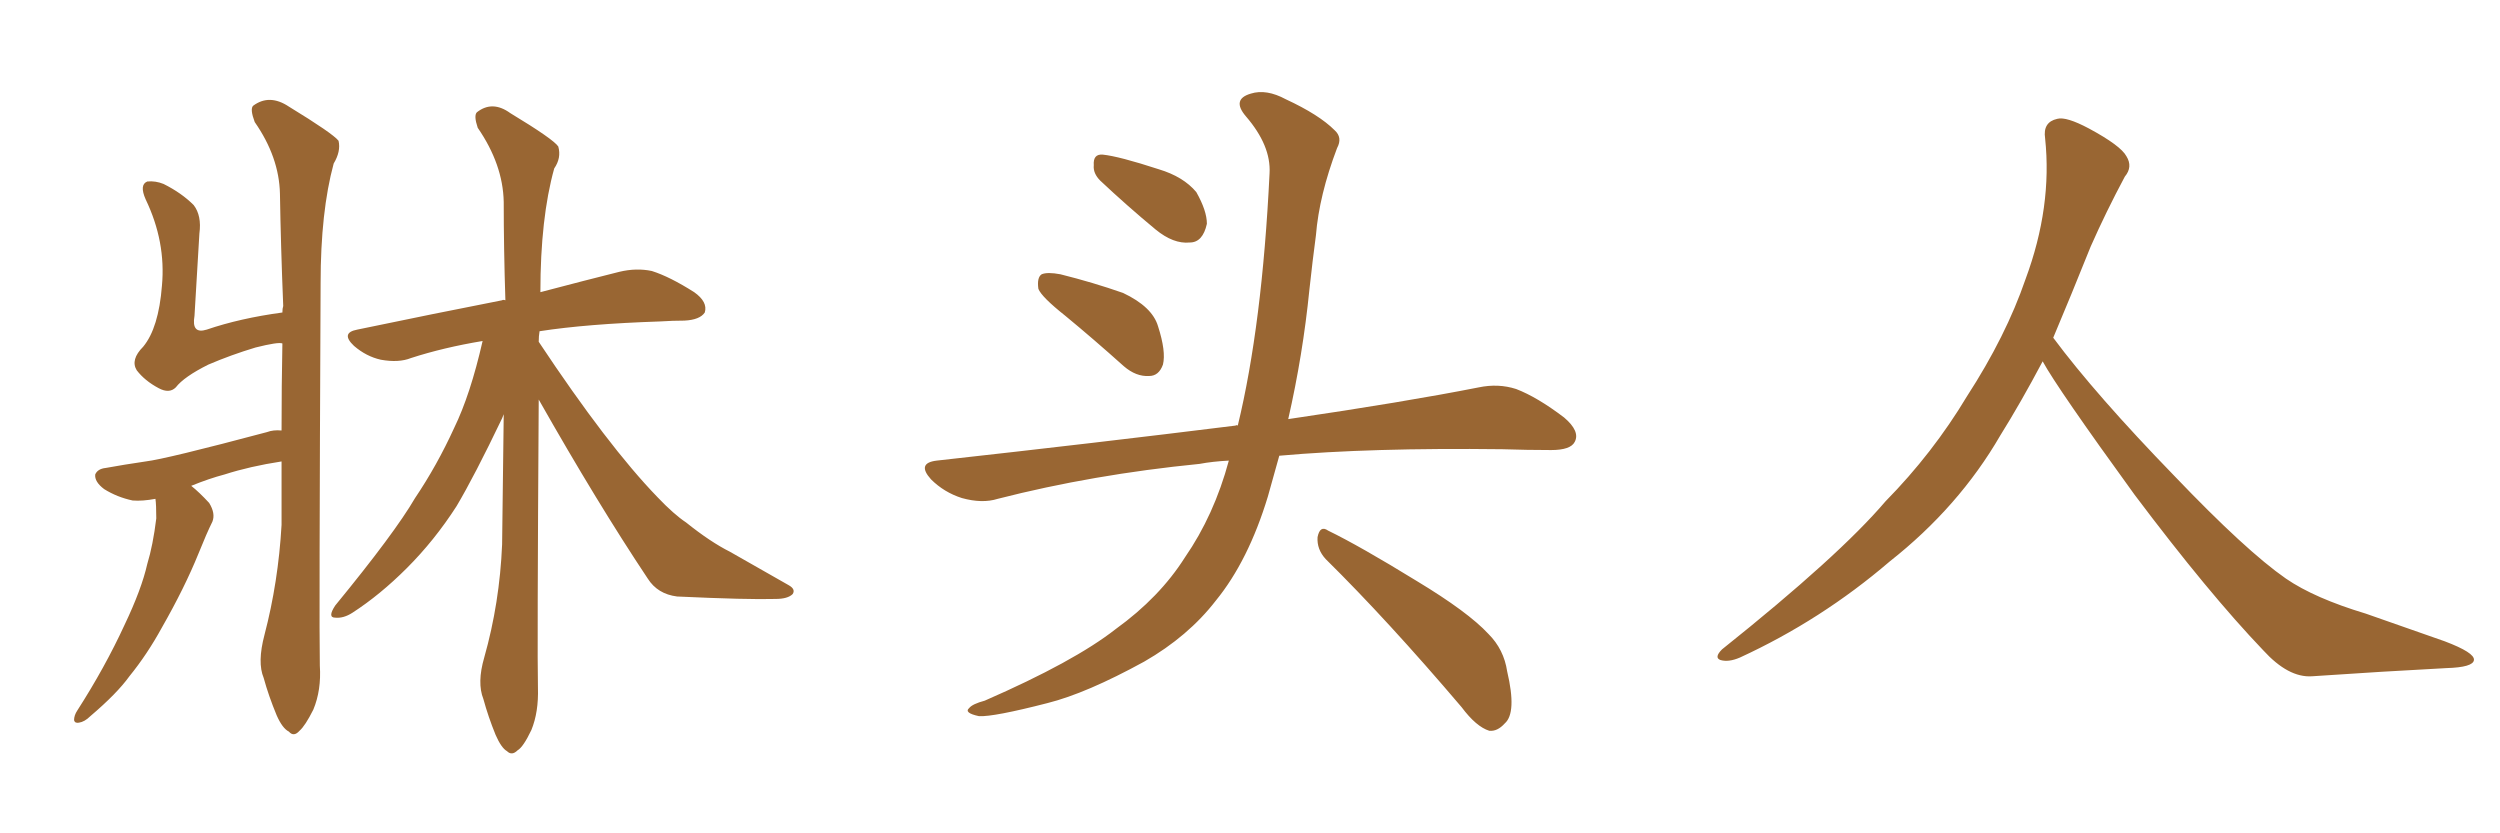 <svg xmlns="http://www.w3.org/2000/svg" xmlns:xlink="http://www.w3.org/1999/xlink" width="450" height="150"><path fill="#996633" padding="10" d="M27.98 89.79L27.98 89.79Q25.63 90.23 23.88 90.09L23.88 90.09Q21.09 89.50 18.75 88.04L18.75 88.04Q16.99 86.72 17.14 85.40L17.14 85.40Q17.58 84.38 19.04 84.23L19.04 84.23Q22.27 83.64 26.22 83.06L26.22 83.06Q29.88 82.62 48.05 77.78L48.05 77.78Q49.22 77.34 50.68 77.49L50.68 77.49Q50.68 69.43 50.83 61.82L50.83 61.82Q50.10 61.52 46.00 62.55L46.00 62.55Q41.60 63.87 37.50 65.63L37.50 65.63Q33.11 67.82 31.64 69.73L31.64 69.73Q30.47 70.90 28.56 69.87L28.56 69.87Q26.07 68.55 24.61 66.65L24.61 66.65Q23.44 64.75 25.78 62.40L25.78 62.40Q28.56 59.03 29.15 51.42L29.15 51.42Q29.88 43.51 26.22 35.89L26.22 35.89Q25.05 33.25 26.51 32.67L26.51 32.67Q27.98 32.52 29.44 33.11L29.44 33.11Q32.67 34.72 34.86 36.91L34.86 36.91Q36.33 38.82 35.89 42.04L35.89 42.04Q35.45 49.66 35.01 56.84L35.01 56.84Q34.42 60.21 37.21 59.33L37.21 59.33Q43.21 57.28 50.83 56.25L50.83 56.25Q50.83 55.52 50.98 55.08L50.98 55.08Q50.54 44.24 50.39 34.86L50.39 34.86Q50.24 28.27 45.85 21.97L45.85 21.97Q44.97 19.63 45.56 19.04L45.56 19.04Q48.49 16.85 52.00 19.19L52.00 19.19Q59.91 24.02 60.94 25.34L60.94 25.34Q61.38 27.25 60.06 29.44L60.06 29.44Q57.71 38.09 57.71 50.98L57.71 50.98Q57.42 113.09 57.57 119.82L57.57 119.82Q57.86 124.22 56.40 127.73L56.40 127.73Q54.93 130.66 53.91 131.54L53.91 131.54Q52.88 132.71 52.00 131.69L52.00 131.69Q50.83 131.10 49.80 128.76L49.80 128.76Q48.34 125.24 47.46 122.02L47.46 122.02Q46.29 119.24 47.61 114.26L47.61 114.26Q50.10 104.74 50.68 94.48L50.68 94.48Q50.68 88.48 50.68 83.06L50.68 83.06Q44.97 83.94 40.43 85.40L40.43 85.40Q37.65 86.13 34.42 87.45L34.42 87.45Q35.89 88.62 37.65 90.53L37.65 90.53Q38.82 92.43 38.23 93.90L38.23 93.90Q37.21 95.95 35.74 99.61L35.74 99.61Q33.25 105.76 29.15 112.94L29.15 112.94Q26.51 117.77 23.29 121.73L23.29 121.73Q21.09 124.80 16.26 128.91L16.26 128.91Q15.23 129.93 14.21 130.08L14.21 130.08Q13.48 130.22 13.33 129.64L13.33 129.64Q13.33 128.76 13.92 127.88L13.92 127.88Q18.90 120.12 22.41 112.50L22.41 112.50Q25.49 106.05 26.51 101.51L26.51 101.51Q27.54 98.14 28.13 93.31L28.13 93.31Q28.13 90.82 27.98 89.79ZM96.97 71.92L96.97 71.92L96.97 71.92Q96.68 117.92 96.83 123.78L96.83 123.78Q96.97 128.17 95.65 131.40L95.65 131.40Q94.19 134.47 93.16 135.06L93.16 135.06Q92.14 136.08 91.26 135.21L91.26 135.21Q90.23 134.62 89.21 132.28L89.21 132.28Q87.89 129.05 87.01 125.83L87.01 125.83Q85.84 122.90 87.16 118.36L87.16 118.36Q89.94 108.54 90.38 98.00L90.38 98.00Q90.53 85.99 90.67 74.56L90.67 74.56Q90.53 74.85 90.38 75.29L90.38 75.29Q85.40 85.69 82.18 91.11L82.18 91.11Q78.22 97.27 73.24 102.25L73.24 102.25Q68.41 107.08 63.43 110.30L63.43 110.30Q61.82 111.33 60.35 111.18L60.35 111.18Q58.89 111.18 60.35 108.98L60.35 108.98Q71.04 95.95 74.71 89.65L74.71 89.65Q78.66 83.79 81.74 77.05L81.74 77.05Q84.67 71.04 86.87 61.38L86.87 61.38Q79.83 62.55 73.97 64.45L73.97 64.45Q71.78 65.33 68.55 64.75L68.55 64.75Q65.92 64.16 63.72 62.26L63.72 62.26Q61.23 59.91 64.31 59.33L64.31 59.33Q78.37 56.40 90.38 54.05L90.38 54.05Q90.53 53.91 90.97 54.05L90.97 54.05Q90.67 44.68 90.67 36.33L90.67 36.33Q90.53 29.59 85.99 23.00L85.99 23.00Q85.25 20.80 85.84 20.21L85.84 20.21Q88.62 18.02 91.85 20.36L91.85 20.36Q99.61 25.05 100.49 26.37L100.49 26.37Q101.07 28.42 99.76 30.32L99.76 30.32Q97.27 39.26 97.27 52.59L97.27 52.59Q105.62 50.39 111.47 48.93L111.47 48.93Q114.55 48.19 117.33 48.78L117.33 48.78Q120.56 49.80 124.95 52.59L124.95 52.59Q127.44 54.35 126.86 56.25L126.86 56.25Q125.98 57.57 123.19 57.71L123.19 57.71Q121.14 57.71 118.80 57.86L118.80 57.86Q105.62 58.30 97.12 59.62L97.12 59.62Q96.97 60.50 96.97 61.52L96.97 61.52Q109.42 80.27 118.36 89.50L118.36 89.50Q121.29 92.58 123.49 94.04L123.49 94.04Q127.88 97.56 131.40 99.32L131.40 99.32Q136.52 102.25 141.94 105.32L141.94 105.32Q143.26 106.05 142.68 106.93L142.68 106.93Q141.80 107.81 139.60 107.81L139.60 107.81Q134.62 107.96 121.88 107.37L121.88 107.37Q118.36 106.93 116.60 104.15L116.60 104.15Q107.52 90.53 96.97 71.92ZM191.75 56.84L191.75 56.84Q187.50 53.47 186.91 52.00L186.91 52.00Q186.62 49.95 187.50 49.37L187.50 49.37Q188.53 48.93 190.87 49.37L190.87 49.37Q196.73 50.83 202.15 52.73L202.15 52.73Q207.42 55.22 208.45 58.74L208.45 58.74Q209.91 63.28 209.33 65.63L209.33 65.63Q208.59 67.68 206.84 67.68L206.84 67.68Q204.49 67.82 202.29 65.92L202.29 65.92Q196.73 60.94 191.75 56.84ZM198.05 32.52L198.05 32.52Q196.73 31.20 196.88 29.74L196.88 29.74Q196.73 27.69 198.49 27.83L198.49 27.83Q201.42 28.13 208.59 30.47L208.59 30.47Q212.99 31.79 215.33 34.57L215.33 34.57Q217.24 37.94 217.24 40.28L217.24 40.28Q216.50 43.65 214.16 43.65L214.16 43.65Q211.23 43.95 208.01 41.31L208.01 41.31Q202.88 37.06 198.05 32.52ZM221.19 82.91L221.19 82.91Q218.26 83.06 215.92 83.50L215.92 83.50Q196.73 85.40 179.59 89.79L179.59 89.79Q176.81 90.67 173.14 89.65L173.14 89.65Q169.92 88.62 167.58 86.28L167.58 86.28Q164.94 83.35 168.60 82.91L168.60 82.91Q197.61 79.69 222.36 76.61L222.36 76.61Q222.66 76.46 222.80 76.61L222.80 76.61Q227.20 58.45 228.52 31.20L228.52 31.20Q228.81 26.22 224.27 20.95L224.27 20.95Q221.63 17.87 225.15 16.85L225.15 16.85Q227.93 15.97 231.45 17.87L231.45 17.87Q237.45 20.65 240.23 23.44L240.23 23.44Q241.70 24.76 240.67 26.66L240.67 26.66Q237.45 35.16 236.87 42.33L236.87 42.33Q236.28 46.73 235.69 52.15L235.69 52.15Q234.52 63.87 231.88 75.44L231.88 75.44Q252.83 72.36 266.16 69.73L266.16 69.73Q269.68 68.99 272.90 70.02L272.90 70.02Q276.71 71.48 281.54 75.15L281.54 75.15Q284.47 77.64 283.45 79.54L283.45 79.54Q282.71 81.01 279.20 81.01L279.20 81.01Q274.95 81.01 270.41 80.86L270.41 80.86Q246.68 80.57 230.27 82.03L230.27 82.03Q229.25 85.69 228.22 89.36L228.22 89.36Q224.71 100.93 218.85 108.11L218.85 108.11Q213.87 114.55 205.96 119.09L205.96 119.09Q195.56 124.80 188.53 126.56L188.53 126.56Q178.86 129.05 176.22 128.91L176.22 128.91Q173.44 128.32 174.46 127.44L174.46 127.44Q175.05 126.71 177.25 126.12L177.25 126.12Q193.36 119.09 200.83 113.23L200.83 113.23Q208.74 107.52 213.28 100.34L213.28 100.34Q218.55 92.72 221.19 82.91ZM238.62 100.63L238.62 100.63L238.62 100.63Q237.01 98.88 237.16 96.68L237.16 96.68Q237.60 94.48 239.06 95.51L239.06 95.51Q244.78 98.29 255.03 104.59L255.03 104.59Q264.26 110.16 267.92 114.11L267.92 114.11Q270.70 116.89 271.29 120.85L271.29 120.85Q273.05 128.32 270.85 130.22L270.85 130.22Q269.53 131.69 268.07 131.54L268.07 131.54Q265.72 130.81 263.09 127.29L263.09 127.29Q249.76 111.62 238.62 100.63ZM367.68 65.04L367.68 65.04L367.68 65.04Q363.72 72.51 360.06 78.37L360.06 78.37Q352.59 91.26 340.14 101.07L340.14 101.07Q327.83 111.62 313.18 118.36L313.18 118.36Q311.13 119.24 309.67 118.80L309.67 118.80Q308.50 118.36 309.96 116.89L309.96 116.89Q331.05 100.05 339.40 90.23L339.40 90.23Q347.90 81.59 354.05 71.34L354.05 71.34Q361.08 60.50 364.60 50.24L364.60 50.24Q369.43 37.21 368.12 24.90L368.12 24.90Q367.68 21.97 370.31 21.39L370.31 21.39Q371.92 20.95 376.03 23.14L376.03 23.14Q381.74 26.22 382.76 28.13L382.76 28.13Q383.94 30.03 382.47 31.79L382.47 31.79Q379.10 38.09 376.32 44.38L376.32 44.38Q372.80 53.17 369.58 60.79L369.58 60.79Q377.20 71.04 391.41 85.69L391.41 85.69Q404.30 99.17 411.47 104.15L411.47 104.15Q416.60 107.67 425.83 110.45L425.83 110.45Q433.30 113.09 440.04 115.43L440.04 115.43Q445.46 117.48 445.31 118.80L445.31 118.80Q445.17 120.12 440.33 120.26L440.33 120.26Q429.05 120.85 416.16 121.73L416.16 121.73Q411.91 122.02 407.37 117.04L407.37 117.04Q397.56 106.79 384.23 89.06L384.23 89.06Q370.31 69.87 367.68 65.04Z"/></svg>